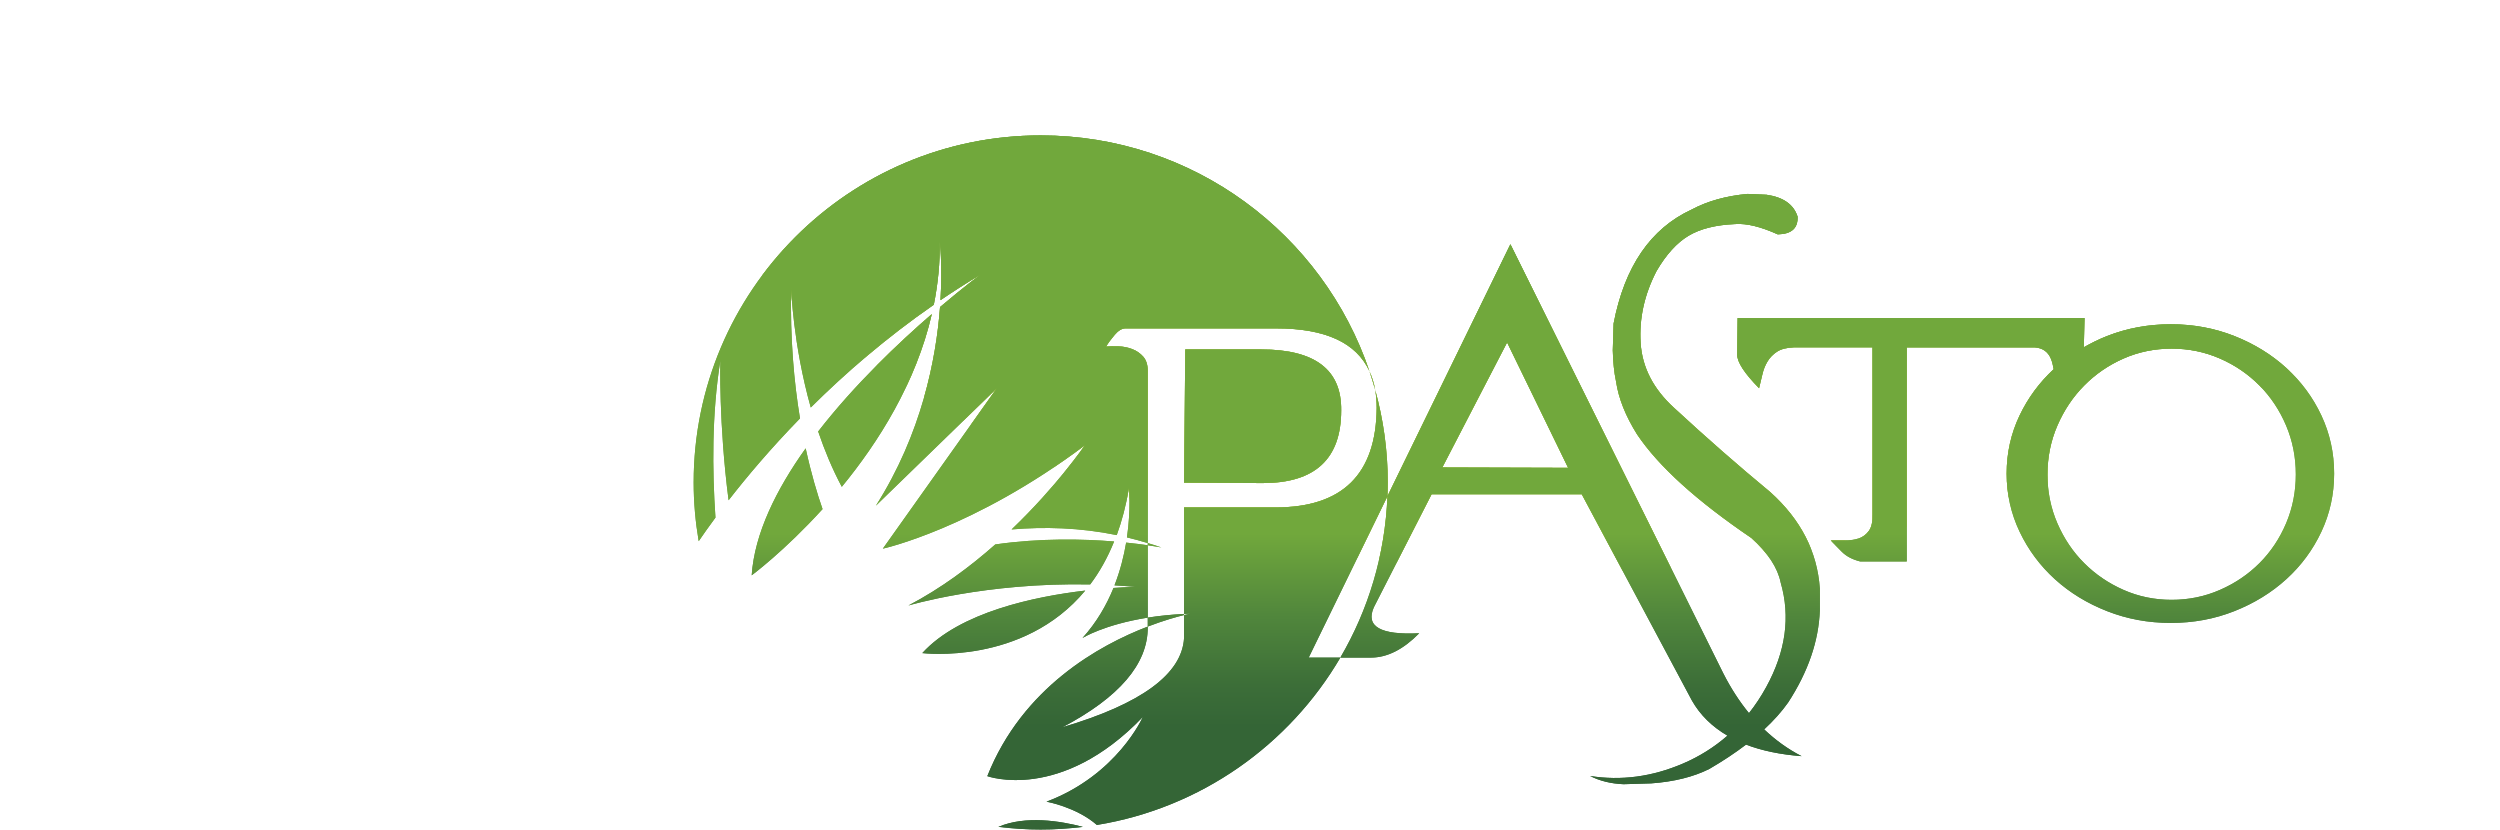 <!-- Generator: Adobe Illustrator 23.0.5, SVG Export Plug-In  -->
<svg version="1.1" xmlns="http://www.w3.org/2000/svg" xmlns:xlink="http://www.w3.org/1999/xlink" x="0px" y="0px"
	 width="533.981px" height="177.18px" viewBox="0 0 533.981 177.18" style="enable-background:new 0 0 533.981 177.18;"
	 xml:space="preserve">
<style type="text/css">
	.st0{fill:url(#SVGID_2_);}
	.st1{clip-path:url(#SVGID_3_);fill:url(#SVGID_4_);}
	.st2{fill:url(#SVGID_5_);}
	.st3{fill:none;}
	.st4{fill:url(#SVGID_6_);}
	.st5{clip-path:url(#SVGID_8_);fill:url(#SVGID_9_);}
	.st6{fill:url(#SVGID_10_);}
</style>
<defs>
</defs>
<g>
	<linearGradient id="SVGID_2_" gradientUnits="userSpaceOnUse" x1="323.358" y1="28.921" x2="323.358" y2="177.18">
		<stop  offset="0.574" style="stop-color:#71A83C"/>
		<stop  offset="0.69" style="stop-color:#51873C"/>
		<stop  offset="0.792" style="stop-color:#3C6E38"/>
		<stop  offset="0.852" style="stop-color:#346536"/>
	</linearGradient>
	<path class="st0" d="M286.47,87.674c0.116-8.69-5.583-13.04-17.092-13.04h-16.212l-0.263,28.46l16.826,0.085
		C280.887,103.179,286.47,98.015,286.47,87.674 M240.536,115.894c-0.473,2.833-1.254,5.963-2.49,9.135
		c1.5,0.088,3.022,0.192,4.57,0.334c0,0-1.831,0.017-4.777,0.218c-1.491,3.665-3.611,7.361-6.628,10.694
		c0,0,4.542-2.858,13.94-4.355v-15.46C243.932,116.284,242.381,116.084,240.536,115.894 M244.181,76.177
		c-0.648-0.73-1.44-1.276-2.38-1.627c-0.94-0.354-1.91-0.543-2.906-0.574c-1.002-0.031-1.879-0.014-2.643,0.045
		c0.41-0.705,1.01-1.528,1.805-2.468c0.792-0.937,1.568-1.409,2.335-1.409h32.244c10.459,0,17.07,3.059,19.863,9.14
		c-9.905-29.278-37.586-50.363-70.212-50.363c-40.937,0-74.129,33.192-74.129,74.129c0,4.276,0.385,8.461,1.078,12.539
		c0.956-1.404,2.139-3.087,3.58-5.034c-0.693-10.052-0.795-22.172,1.047-33.537c0,0-0.376,13.292,1.757,29.833
		c3.88-4.995,8.982-11.051,15.253-17.483c-1.273-7.72-2.122-17.016-1.888-27.719c0,0,0.385,11.812,4.188,25.395
		c7.312-7.27,16.091-14.899,26.278-21.957c0.874-4.378,1.353-8.917,1.265-13.603c0,0,0.623,4.93,0.164,12.624
		c2.745-1.862,5.575-3.682,8.515-5.436c0,0-3.501,2.581-8.611,6.914c-0.829,11.039-3.916,27.048-13.702,42.423l25.783-25.039
		l-24.297,34.216c0,0,19.339-4.219,43.141-22.067c0,0-5.883,8.625-15.643,17.964c6.956-0.594,14.579-0.408,22.461,1.205
		c1.092-2.98,1.981-6.291,2.601-9.998c0,0,0.456,4.437-0.419,10.49c1.474,0.348,2.957,0.764,4.443,1.217V79.219
		C245.151,77.925,244.823,76.912,244.181,76.177 M213.245,176.614c2.966,0.359,5.977,0.566,9.041,0.566
		c3.053,0,6.053-0.207,9.007-0.563C226.474,175.341,219.023,174.147,213.245,176.614 M160.555,122.884
		c0,0,6.993-5.176,15.137-14.144c-1.126-3.226-2.439-7.584-3.605-12.978C165.844,104.515,161.155,113.91,160.555,122.884
		 M232.853,124.828c1.95-2.584,3.682-5.629,5.114-9.172c-6.596-0.538-15.745-0.75-25.378,0.631
		c-5.348,4.732-11.62,9.415-18.564,13.046C194.024,129.333,210.423,124.375,232.853,124.828 M174.755,92.16
		c1.347,3.976,3.005,7.994,5.048,11.82c7.836-9.54,15.828-22.206,19.226-36.893C191.964,73.202,182.532,82.128,174.755,92.16
		 M231.8,126.144c-10.776,1.265-26.83,4.599-34.802,13.351C196.998,139.495,218.474,142.181,231.8,126.144 M296.347,105.984
		c0.04-0.976,0.068-1.95,0.068-2.935c0-6.845-0.948-13.473-2.685-19.772c0.209,1.211,0.317,2.499,0.317,3.871
		c-0.119,14.155-7.312,21.233-21.586,21.233h-19.557v22.752c0.456-0.023,0.897-0.048,1.364-0.065c0,0-0.49,0.091-1.364,0.303v4.941
		c-0.47,7.692-9.135,14.036-25.992,19.031c12.16-6.404,18.241-13.51,18.241-21.32v-0.192c-10.352,3.976-26.762,13.02-34.27,31.946
		c0,0,15.618,5.702,33.22-12.644c0,0-5.453,12.398-20.576,18.097c0,0,6.328,1.123,10.759,4.972
		c22.189-3.614,41.062-17.075,52.005-35.75h-6.763L296.347,105.984z M378.133,105.123c-6.755-5.583-13.6-11.571-20.528-17.975
		c-4.463-4.055-6.86-8.693-7.179-13.923c-0.328-5.224,0.804-10.335,3.39-15.329c2.057-3.523,4.33-6.033,6.828-7.533
		c2.493-1.497,5.83-2.335,9.998-2.507c2.408-0.178,5.433,0.555,9.075,2.199c2.935-0.057,4.344-1.321,4.228-3.789
		c-0.823-2.584-3.025-4.14-6.608-4.666l-4.05-0.178c-4.584,0.413-8.575,1.528-11.984,3.348c-8.75,4.052-14.302,12.16-16.648,24.317
		l-0.178,5.73c0.059,2.524,0.291,4.757,0.705,6.693c0.529,3.583,2.026,7.346,4.494,11.277c4.579,6.817,12.715,14.186,24.402,22.115
		c3.523,3.172,5.609,6.344,6.257,9.517c2.114,7.284,1.09,14.729-3.085,22.333c-1.098,2.012-2.332,3.857-3.682,5.566
		c-2.04-2.493-3.88-5.326-5.498-8.518l-45.459-91.631l-26.264,53.816c-0.49,12.542-4.089,24.28-10.057,34.468h6.54
		c3.464,0,6.902-1.732,10.309-5.199c-8.283,0.413-11.515-1.435-9.692-5.552l12.333-24.139h32.071l23.528,44.055
		c1.766,3.119,4.33,5.6,7.595,7.513c-2.802,2.442-5.963,4.443-9.52,5.963c-6.577,2.818-13.184,3.701-19.823,2.646
		c2.057,1.055,4.437,1.641,7.14,1.76l5.903-0.178c4.87-0.351,9.013-1.378,12.42-3.082c2.92-1.701,5.532-3.433,7.844-5.196
		c3.379,1.288,7.327,2.12,11.874,2.465c-2.915-1.497-5.575-3.416-7.997-5.719c2.032-1.882,3.741-3.792,5.108-5.733
		c4.284-6.577,6.546-13.156,6.783-19.736v-4.582C388.176,117.869,384.653,110.995,378.133,105.123 M308.071,99.837l13.835-26.7
		l13.037,26.785L308.071,99.837z M495.827,88.733c-1.82-3.877-4.318-7.253-7.488-10.131c-3.172-2.878-6.874-5.156-11.102-6.829
		c-4.231-1.672-8.753-2.51-13.569-2.51c-4.816,0-9.35,0.838-13.609,2.51c-1.757,0.691-3.396,1.508-4.969,2.403l0.147-6.237h-74.095
		l-0.088,7.844c0,1.582,1.556,3.962,4.669,7.134c0.235-0.937,0.47-1.922,0.705-2.952c0.232-1.024,0.603-1.953,1.104-2.773
		c0.495-0.824,1.174-1.511,2.026-2.074c0.846-0.557,2.038-0.86,3.566-0.923h16.829v35.594c0.057,1.587-0.192,2.779-0.75,3.568
		c-0.56,0.792-1.276,1.339-2.159,1.633c-0.88,0.294-1.865,0.439-2.952,0.439h-3.037c0.583,0.648,1.364,1.455,2.332,2.422
		c0.968,0.968,2.278,1.661,3.919,2.071h9.961V74.196h27.308c1.706,0.119,2.864,0.923,3.484,2.425
		c0.266,0.645,0.456,1.406,0.594,2.238c-3.045,2.824-5.476,6.107-7.276,9.873c-1.851,3.877-2.776,8.02-2.776,12.423
		c0,4.406,0.925,8.546,2.776,12.423c1.848,3.877,4.361,7.256,7.53,10.134c3.172,2.881,6.888,5.153,11.15,6.826
		c4.259,1.678,8.792,2.513,13.609,2.513c4.817,0,9.339-0.835,13.569-2.513c4.228-1.672,7.929-3.945,11.102-6.826
		c3.169-2.878,5.668-6.257,7.488-10.134c1.82-3.877,2.731-8.017,2.731-12.423C498.558,96.753,497.647,92.61,495.827,88.733
		 M488.294,111.774c-1.381,3.26-3.274,6.096-5.68,8.501c-2.411,2.411-5.23,4.318-8.461,5.728c-3.229,1.412-6.664,2.117-10.306,2.117
		c-3.642,0-7.063-0.705-10.264-2.117c-3.203-1.409-6.005-3.317-8.416-5.728c-2.408-2.405-4.313-5.241-5.725-8.501
		c-1.409-3.26-2.114-6.738-2.114-10.439c0-3.702,0.705-7.182,2.114-10.439c1.412-3.263,3.317-6.112,5.725-8.549
		c2.411-2.437,5.213-4.364,8.416-5.773c3.201-1.406,6.622-2.111,10.264-2.111c3.642,0,7.078,0.705,10.306,2.111
		c3.232,1.409,6.05,3.336,8.461,5.773c2.405,2.437,4.299,5.286,5.68,8.549c1.381,3.257,2.071,6.738,2.071,10.439
		C490.366,105.036,489.675,108.514,488.294,111.774 M245.151,115.996v0.464c1.856,0.266,2.918,0.476,2.918,0.476
		C247.093,116.587,246.119,116.287,245.151,115.996 M252.902,131.133c-2.878,0.141-5.462,0.422-7.751,0.787v1.91
		c3.433-1.319,6.2-2.08,7.751-2.459V131.133z M292.498,79.284c0.447,1.319,0.857,2.649,1.231,3.993
		C293.474,81.822,293.055,80.498,292.498,79.284"/>
	<g>
		<defs>
			<path id="SVGID_1_" d="M286.47,87.674c0.116-8.69-5.583-13.04-17.092-13.04h-16.212l-0.263,28.46l16.826,0.085
				C280.887,103.179,286.47,98.015,286.47,87.674 M240.536,115.894c-0.473,2.833-1.254,5.963-2.49,9.135
				c1.5,0.088,3.022,0.192,4.57,0.334c0,0-1.831,0.017-4.777,0.218c-1.491,3.665-3.611,7.361-6.628,10.694
				c0,0,4.542-2.858,13.94-4.355v-15.46C243.932,116.284,242.381,116.084,240.536,115.894 M244.181,76.177
				c-0.648-0.73-1.44-1.276-2.38-1.627c-0.94-0.354-1.91-0.543-2.906-0.574c-1.002-0.031-1.879-0.014-2.643,0.045
				c0.41-0.705,1.01-1.528,1.805-2.468c0.792-0.937,1.568-1.409,2.335-1.409h32.244c10.459,0,17.07,3.059,19.863,9.14
				c-9.905-29.278-37.586-50.363-70.212-50.363c-40.937,0-74.129,33.192-74.129,74.129c0,4.276,0.385,8.461,1.078,12.539
				c0.956-1.404,2.139-3.087,3.58-5.034c-0.693-10.052-0.795-22.172,1.047-33.537c0,0-0.376,13.292,1.757,29.833
				c3.88-4.995,8.982-11.051,15.253-17.483c-1.273-7.72-2.122-17.016-1.888-27.719c0,0,0.385,11.812,4.188,25.395
				c7.312-7.27,16.091-14.899,26.278-21.957c0.874-4.378,1.353-8.917,1.265-13.603c0,0,0.623,4.93,0.164,12.624
				c2.745-1.862,5.575-3.682,8.515-5.436c0,0-3.501,2.581-8.611,6.914c-0.829,11.039-3.916,27.048-13.702,42.423l25.783-25.039
				l-24.297,34.216c0,0,19.339-4.219,43.141-22.067c0,0-5.883,8.625-15.643,17.964c6.956-0.594,14.579-0.408,22.461,1.205
				c1.092-2.98,1.981-6.291,2.601-9.998c0,0,0.456,4.437-0.419,10.49c1.474,0.348,2.957,0.764,4.443,1.217V79.219
				C245.151,77.925,244.823,76.912,244.181,76.177 M213.245,176.614c2.966,0.359,5.977,0.566,9.041,0.566
				c3.053,0,6.053-0.207,9.007-0.563C226.474,175.341,219.023,174.147,213.245,176.614 M160.555,122.884
				c0,0,6.993-5.176,15.137-14.144c-1.126-3.226-2.439-7.584-3.605-12.978C165.844,104.515,161.155,113.91,160.555,122.884
				 M232.853,124.828c1.95-2.584,3.682-5.629,5.114-9.172c-6.596-0.538-15.745-0.75-25.378,0.631
				c-5.348,4.732-11.62,9.415-18.564,13.046C194.024,129.333,210.423,124.375,232.853,124.828 M174.755,92.16
				c1.347,3.976,3.005,7.994,5.048,11.82c7.836-9.54,15.828-22.206,19.226-36.893C191.964,73.202,182.532,82.128,174.755,92.16
				 M231.8,126.144c-10.776,1.265-26.83,4.599-34.802,13.351C196.998,139.495,218.474,142.181,231.8,126.144 M296.347,105.984
				c0.04-0.976,0.068-1.95,0.068-2.935c0-6.845-0.948-13.473-2.685-19.772c0.209,1.211,0.317,2.499,0.317,3.871
				c-0.119,14.155-7.312,21.233-21.586,21.233h-19.557v22.752c0.456-0.023,0.897-0.048,1.364-0.065c0,0-0.49,0.091-1.364,0.303
				v4.941c-0.47,7.692-9.135,14.036-25.992,19.031c12.16-6.404,18.241-13.51,18.241-21.32v-0.192
				c-10.352,3.976-26.762,13.02-34.27,31.946c0,0,15.618,5.702,33.22-12.644c0,0-5.453,12.398-20.576,18.097
				c0,0,6.328,1.123,10.759,4.972c22.189-3.614,41.062-17.075,52.005-35.75h-6.763L296.347,105.984z M378.133,105.123
				c-6.755-5.583-13.6-11.571-20.528-17.975c-4.463-4.055-6.86-8.693-7.179-13.923c-0.328-5.224,0.804-10.335,3.39-15.329
				c2.057-3.523,4.33-6.033,6.828-7.533c2.493-1.497,5.83-2.335,9.998-2.507c2.408-0.178,5.433,0.555,9.075,2.199
				c2.935-0.057,4.344-1.321,4.228-3.789c-0.823-2.584-3.025-4.14-6.608-4.666l-4.05-0.178c-4.584,0.413-8.575,1.528-11.984,3.348
				c-8.75,4.052-14.302,12.16-16.648,24.317l-0.178,5.73c0.059,2.524,0.291,4.757,0.705,6.693c0.529,3.583,2.026,7.346,4.494,11.277
				c4.579,6.817,12.715,14.186,24.402,22.115c3.523,3.172,5.609,6.344,6.257,9.517c2.114,7.284,1.09,14.729-3.085,22.333
				c-1.098,2.012-2.332,3.857-3.682,5.566c-2.04-2.493-3.88-5.326-5.498-8.518l-45.459-91.631l-26.264,53.816
				c-0.49,12.542-4.089,24.28-10.057,34.468h6.54c3.464,0,6.902-1.732,10.309-5.199c-8.283,0.413-11.515-1.435-9.692-5.552
				l12.333-24.139h32.071l23.528,44.055c1.766,3.119,4.33,5.6,7.595,7.513c-2.802,2.442-5.963,4.443-9.52,5.963
				c-6.577,2.818-13.184,3.701-19.823,2.646c2.057,1.055,4.437,1.641,7.14,1.76l5.903-0.178c4.87-0.351,9.013-1.378,12.42-3.082
				c2.92-1.701,5.532-3.433,7.844-5.196c3.379,1.288,7.327,2.12,11.874,2.465c-2.915-1.497-5.575-3.416-7.997-5.719
				c2.032-1.882,3.741-3.792,5.108-5.733c4.284-6.577,6.546-13.156,6.783-19.736v-4.582
				C388.176,117.869,384.653,110.995,378.133,105.123 M308.071,99.837l13.835-26.7l13.037,26.785L308.071,99.837z M495.827,88.733
				c-1.82-3.877-4.318-7.253-7.488-10.131c-3.172-2.878-6.874-5.156-11.102-6.829c-4.231-1.672-8.753-2.51-13.569-2.51
				c-4.816,0-9.35,0.838-13.609,2.51c-1.757,0.691-3.396,1.508-4.969,2.403l0.147-6.237h-74.095l-0.088,7.844
				c0,1.582,1.556,3.962,4.669,7.134c0.235-0.937,0.47-1.922,0.705-2.952c0.232-1.024,0.603-1.953,1.104-2.773
				c0.495-0.824,1.174-1.511,2.026-2.074c0.846-0.557,2.038-0.86,3.566-0.923h16.829v35.594c0.057,1.587-0.192,2.779-0.75,3.568
				c-0.56,0.792-1.276,1.339-2.159,1.633c-0.88,0.294-1.865,0.439-2.952,0.439h-3.037c0.583,0.648,1.364,1.455,2.332,2.422
				c0.968,0.968,2.278,1.661,3.919,2.071h9.961V74.196h27.308c1.706,0.119,2.864,0.923,3.484,2.425
				c0.266,0.645,0.456,1.406,0.594,2.238c-3.045,2.824-5.476,6.107-7.276,9.873c-1.851,3.877-2.776,8.02-2.776,12.423
				c0,4.406,0.925,8.546,2.776,12.423c1.848,3.877,4.361,7.256,7.53,10.134c3.172,2.881,6.888,5.153,11.15,6.826
				c4.259,1.678,8.792,2.513,13.609,2.513c4.817,0,9.339-0.835,13.569-2.513c4.228-1.672,7.929-3.945,11.102-6.826
				c3.169-2.878,5.668-6.257,7.488-10.134c1.82-3.877,2.731-8.017,2.731-12.423C498.558,96.753,497.647,92.61,495.827,88.733
				 M488.294,111.774c-1.381,3.26-3.274,6.096-5.68,8.501c-2.411,2.411-5.23,4.318-8.461,5.728
				c-3.229,1.412-6.664,2.117-10.306,2.117c-3.642,0-7.063-0.705-10.264-2.117c-3.203-1.409-6.005-3.317-8.416-5.728
				c-2.408-2.405-4.313-5.241-5.725-8.501c-1.409-3.26-2.114-6.738-2.114-10.439c0-3.702,0.705-7.182,2.114-10.439
				c1.412-3.263,3.317-6.112,5.725-8.549c2.411-2.437,5.213-4.364,8.416-5.773c3.201-1.406,6.622-2.111,10.264-2.111
				c3.642,0,7.078,0.705,10.306,2.111c3.232,1.409,6.05,3.336,8.461,5.773c2.405,2.437,4.299,5.286,5.68,8.549
				c1.381,3.257,2.071,6.738,2.071,10.439C490.366,105.036,489.675,108.514,488.294,111.774 M245.151,115.996v0.464
				c1.856,0.266,2.918,0.476,2.918,0.476C247.093,116.587,246.119,116.287,245.151,115.996 M252.902,131.133
				c-2.878,0.141-5.462,0.422-7.751,0.787v1.91c3.433-1.319,6.2-2.08,7.751-2.459V131.133z M292.498,79.284
				c0.447,1.319,0.857,2.649,1.231,3.993C293.474,81.822,293.055,80.498,292.498,79.284"/>
		</defs>
		<clipPath id="SVGID_3_">
			<use xlink:href="#SVGID_1_"  style="overflow:visible;"/>
		</clipPath>
		
			<linearGradient id="SVGID_4_" gradientUnits="userSpaceOnUse" x1="-457.092" y1="501.671" x2="-429.695" y2="346.294" gradientTransform="matrix(1.221 -0.052 0.222 0.787 714.961 -274.614)">
			<stop  offset="0.508" style="stop-color:#A3BD32"/>
			<stop  offset="0.599" style="stop-color:#8FB436"/>
			<stop  offset="0.715" style="stop-color:#7AAB3A"/>
			<stop  offset="0.783" style="stop-color:#71A83C"/>
		</linearGradient>
		<path class="st1" d="M532.528,37.605c-4.906,40.953-246.239,172.802-398.477-8.685c-5.75-6.855-24.508,115.456-39.926,76.647
			C79.171,67.924,14.32,8.058,0.089,0.63C-7-3.07,410.651,10.246,454.036,21.947C541.069,45.419,535.802,10.276,532.528,37.605z"/>
	</g>
</g>
<linearGradient id="SVGID_5_" gradientUnits="userSpaceOnUse" x1="323.358" y1="28.921" x2="323.358" y2="177.18">
	<stop  offset="0.574" style="stop-color:#71A83C"/>
	<stop  offset="0.69" style="stop-color:#51873C"/>
	<stop  offset="0.792" style="stop-color:#3C6E38"/>
	<stop  offset="0.852" style="stop-color:#346536"/>
</linearGradient>
<path class="st2" d="M286.47,87.674c0.116-8.69-5.583-13.04-17.092-13.04h-16.212l-0.263,28.46l16.826,0.085
	C280.887,103.179,286.47,98.015,286.47,87.674 M240.536,115.894c-0.473,2.833-1.254,5.963-2.49,9.135
	c1.5,0.088,3.022,0.192,4.57,0.334c0,0-1.831,0.017-4.777,0.218c-1.491,3.665-3.611,7.361-6.628,10.694c0,0,4.542-2.858,13.94-4.355
	v-15.46C243.932,116.284,242.381,116.084,240.536,115.894 M244.181,76.177c-0.648-0.73-1.44-1.276-2.38-1.627
	c-0.94-0.354-1.91-0.543-2.906-0.574c-1.002-0.031-1.879-0.014-2.643,0.045c0.41-0.705,1.01-1.528,1.805-2.468
	c0.792-0.937,1.568-1.409,2.335-1.409h32.244c10.459,0,17.07,3.059,19.863,9.14c-9.905-29.278-37.586-50.363-70.212-50.363
	c-40.937,0-74.129,33.192-74.129,74.129c0,4.276,0.385,8.461,1.078,12.539c0.956-1.404,2.139-3.087,3.58-5.034
	c-0.693-10.052-0.795-22.172,1.047-33.537c0,0-0.376,13.292,1.757,29.833c3.88-4.995,8.982-11.051,15.253-17.483
	c-1.273-7.72-2.122-17.016-1.888-27.719c0,0,0.385,11.812,4.188,25.395c7.312-7.27,16.091-14.899,26.278-21.957
	c0.874-4.378,1.353-8.917,1.265-13.603c0,0,0.623,4.93,0.164,12.624c2.745-1.862,5.575-3.682,8.515-5.436
	c0,0-3.501,2.581-8.611,6.914c-0.829,11.039-3.916,27.048-13.702,42.423l25.783-25.039l-24.297,34.216
	c0,0,19.339-4.219,43.141-22.067c0,0-5.883,8.625-15.643,17.964c6.956-0.594,14.579-0.408,22.461,1.205
	c1.092-2.98,1.981-6.291,2.601-9.998c0,0,0.456,4.437-0.419,10.49c1.474,0.348,2.957,0.764,4.443,1.217V79.219
	C245.151,77.925,244.823,76.912,244.181,76.177 M213.245,176.614c2.966,0.359,5.977,0.566,9.041,0.566
	c3.053,0,6.053-0.207,9.007-0.563C226.474,175.341,219.023,174.147,213.245,176.614 M160.555,122.884c0,0,6.993-5.176,15.137-14.144
	c-1.126-3.226-2.439-7.584-3.605-12.978C165.844,104.515,161.155,113.91,160.555,122.884 M232.853,124.828
	c1.95-2.584,3.682-5.629,5.114-9.172c-6.596-0.538-15.745-0.75-25.378,0.631c-5.348,4.732-11.62,9.415-18.564,13.046
	C194.024,129.333,210.423,124.375,232.853,124.828 M174.755,92.16c1.347,3.976,3.005,7.994,5.048,11.82
	c7.836-9.54,15.828-22.206,19.226-36.893C191.964,73.202,182.532,82.128,174.755,92.16 M231.8,126.144
	c-10.776,1.265-26.83,4.599-34.802,13.351C196.998,139.495,218.474,142.181,231.8,126.144 M296.347,105.984
	c0.04-0.976,0.068-1.95,0.068-2.935c0-6.845-0.948-13.473-2.685-19.772c0.209,1.211,0.317,2.499,0.317,3.871
	c-0.119,14.155-7.312,21.233-21.586,21.233h-19.557v22.752c0.456-0.023,0.897-0.048,1.364-0.065c0,0-0.49,0.091-1.364,0.303v4.941
	c-0.47,7.692-9.135,14.036-25.992,19.031c12.16-6.404,18.241-13.51,18.241-21.32v-0.192c-10.352,3.976-26.762,13.02-34.27,31.946
	c0,0,15.618,5.702,33.22-12.644c0,0-5.453,12.398-20.576,18.097c0,0,6.328,1.123,10.759,4.972
	c22.189-3.614,41.062-17.075,52.005-35.75h-6.763L296.347,105.984z M378.133,105.123c-6.755-5.583-13.6-11.571-20.528-17.975
	c-4.463-4.055-6.86-8.693-7.179-13.923c-0.328-5.224,0.804-10.335,3.39-15.329c2.057-3.523,4.33-6.033,6.828-7.533
	c2.493-1.497,5.83-2.335,9.998-2.507c2.408-0.178,5.433,0.555,9.075,2.199c2.935-0.057,4.344-1.321,4.228-3.789
	c-0.823-2.584-3.025-4.14-6.608-4.666l-4.05-0.178c-4.584,0.413-8.575,1.528-11.984,3.348c-8.75,4.052-14.302,12.16-16.648,24.317
	l-0.178,5.73c0.059,2.524,0.291,4.757,0.705,6.693c0.529,3.583,2.026,7.346,4.494,11.277c4.579,6.817,12.715,14.186,24.402,22.115
	c3.523,3.172,5.609,6.344,6.257,9.517c2.114,7.284,1.09,14.729-3.085,22.333c-1.098,2.012-2.332,3.857-3.682,5.566
	c-2.04-2.493-3.88-5.326-5.498-8.518l-45.459-91.631l-26.264,53.816c-0.49,12.542-4.089,24.28-10.057,34.468h6.54
	c3.464,0,6.902-1.732,10.309-5.199c-8.283,0.413-11.515-1.435-9.692-5.552l12.333-24.139h32.071l23.528,44.055
	c1.766,3.119,4.33,5.6,7.595,7.513c-2.802,2.442-5.963,4.443-9.52,5.963c-6.577,2.818-13.184,3.701-19.823,2.646
	c2.057,1.055,4.437,1.641,7.14,1.76l5.903-0.178c4.87-0.351,9.013-1.378,12.42-3.082c2.92-1.701,5.532-3.433,7.844-5.196
	c3.379,1.288,7.327,2.12,11.874,2.465c-2.915-1.497-5.575-3.416-7.997-5.719c2.032-1.882,3.741-3.792,5.108-5.733
	c4.284-6.577,6.546-13.156,6.783-19.736v-4.582C388.176,117.869,384.653,110.995,378.133,105.123 M308.071,99.837l13.835-26.7
	l13.037,26.785L308.071,99.837z M495.827,88.733c-1.82-3.877-4.318-7.253-7.488-10.131c-3.172-2.878-6.874-5.156-11.102-6.829
	c-4.231-1.672-8.753-2.51-13.569-2.51c-4.816,0-9.35,0.838-13.609,2.51c-1.757,0.691-3.396,1.508-4.969,2.403l0.147-6.237h-74.095
	l-0.088,7.844c0,1.582,1.556,3.962,4.669,7.134c0.235-0.937,0.47-1.922,0.705-2.952c0.232-1.024,0.603-1.953,1.104-2.773
	c0.495-0.824,1.174-1.511,2.026-2.074c0.846-0.557,2.038-0.86,3.566-0.923h16.829v35.594c0.057,1.587-0.192,2.779-0.75,3.568
	c-0.56,0.792-1.276,1.339-2.159,1.633c-0.88,0.294-1.865,0.439-2.952,0.439h-3.037c0.583,0.648,1.364,1.455,2.332,2.422
	c0.968,0.968,2.278,1.661,3.919,2.071h9.961V74.196h27.308c1.706,0.119,2.864,0.923,3.484,2.425
	c0.266,0.645,0.456,1.406,0.594,2.238c-3.045,2.824-5.476,6.107-7.276,9.873c-1.851,3.877-2.776,8.02-2.776,12.423
	c0,4.406,0.925,8.546,2.776,12.423c1.848,3.877,4.361,7.256,7.53,10.134c3.172,2.881,6.888,5.153,11.15,6.826
	c4.259,1.678,8.792,2.513,13.609,2.513c4.817,0,9.339-0.835,13.569-2.513c4.228-1.672,7.929-3.945,11.102-6.826
	c3.169-2.878,5.668-6.257,7.488-10.134c1.82-3.877,2.731-8.017,2.731-12.423C498.558,96.753,497.647,92.61,495.827,88.733
	 M488.294,111.774c-1.381,3.26-3.274,6.096-5.68,8.501c-2.411,2.411-5.23,4.318-8.461,5.728c-3.229,1.412-6.664,2.117-10.306,2.117
	c-3.642,0-7.063-0.705-10.264-2.117c-3.203-1.409-6.005-3.317-8.416-5.728c-2.408-2.405-4.313-5.241-5.725-8.501
	c-1.409-3.26-2.114-6.738-2.114-10.439c0-3.702,0.705-7.182,2.114-10.439c1.412-3.263,3.317-6.112,5.725-8.549
	c2.411-2.437,5.213-4.364,8.416-5.773c3.201-1.406,6.622-2.111,10.264-2.111c3.642,0,7.078,0.705,10.306,2.111
	c3.232,1.409,6.05,3.336,8.461,5.773c2.405,2.437,4.299,5.286,5.68,8.549c1.381,3.257,2.071,6.738,2.071,10.439
	C490.366,105.036,489.675,108.514,488.294,111.774 M245.151,115.996v0.464c1.856,0.266,2.918,0.476,2.918,0.476
	C247.093,116.587,246.119,116.287,245.151,115.996 M252.902,131.133c-2.878,0.141-5.462,0.422-7.751,0.787v1.91
	c3.433-1.319,6.2-2.08,7.751-2.459V131.133z M292.498,79.284c0.447,1.319,0.857,2.649,1.231,3.993
	C293.474,81.822,293.055,80.498,292.498,79.284"/>
<path class="st3" d="M286.47,87.674c0.116-8.69-5.583-13.04-17.092-13.04h-16.212l-0.263,28.46l16.826,0.085
	C280.887,103.179,286.47,98.015,286.47,87.674 M240.536,115.894c-0.473,2.833-1.254,5.963-2.49,9.135
	c1.5,0.088,3.022,0.192,4.57,0.334c0,0-1.831,0.017-4.777,0.218c-1.491,3.665-3.611,7.361-6.628,10.694c0,0,4.542-2.858,13.94-4.355
	v-15.46C243.932,116.284,242.381,116.084,240.536,115.894 M244.181,76.177c-0.648-0.73-1.44-1.276-2.38-1.627
	c-0.94-0.354-1.91-0.543-2.906-0.574c-1.002-0.031-1.879-0.014-2.643,0.045c0.41-0.705,1.01-1.528,1.805-2.468
	c0.792-0.937,1.568-1.409,2.335-1.409h32.244c10.459,0,17.07,3.059,19.863,9.14c-9.905-29.278-37.586-50.363-70.212-50.363
	c-40.937,0-74.129,33.192-74.129,74.129c0,4.276,0.385,8.461,1.078,12.539c0.956-1.404,2.139-3.087,3.58-5.034
	c-0.693-10.052-0.795-22.172,1.047-33.537c0,0-0.376,13.292,1.757,29.833c3.88-4.995,8.982-11.051,15.253-17.483
	c-1.273-7.72-2.122-17.016-1.888-27.719c0,0,0.385,11.812,4.188,25.395c7.312-7.27,16.091-14.899,26.278-21.957
	c0.874-4.378,1.353-8.917,1.265-13.603c0,0,0.623,4.93,0.164,12.624c2.745-1.862,5.575-3.682,8.515-5.436
	c0,0-3.501,2.581-8.611,6.914c-0.829,11.039-3.916,27.048-13.702,42.423l25.783-25.039l-24.297,34.216
	c0,0,19.339-4.219,43.141-22.067c0,0-5.883,8.625-15.643,17.964c6.956-0.594,14.579-0.408,22.461,1.205
	c1.092-2.98,1.981-6.291,2.601-9.998c0,0,0.456,4.437-0.419,10.49c1.474,0.348,2.957,0.764,4.443,1.217V79.219
	C245.151,77.925,244.823,76.912,244.181,76.177 M213.245,176.614c2.966,0.359,5.977,0.566,9.041,0.566
	c3.053,0,6.053-0.207,9.007-0.563C226.474,175.341,219.023,174.147,213.245,176.614 M160.555,122.884c0,0,6.993-5.176,15.137-14.144
	c-1.126-3.226-2.439-7.584-3.605-12.978C165.844,104.515,161.155,113.91,160.555,122.884 M232.853,124.828
	c1.95-2.584,3.682-5.629,5.114-9.172c-6.596-0.538-15.745-0.75-25.378,0.631c-5.348,4.732-11.62,9.415-18.564,13.046
	C194.024,129.333,210.423,124.375,232.853,124.828 M174.755,92.16c1.347,3.976,3.005,7.994,5.048,11.82
	c7.836-9.54,15.828-22.206,19.226-36.893C191.964,73.202,182.532,82.128,174.755,92.16 M231.8,126.144
	c-10.776,1.265-26.83,4.599-34.802,13.351C196.998,139.495,218.474,142.181,231.8,126.144 M296.347,105.984
	c0.04-0.976,0.068-1.95,0.068-2.935c0-6.845-0.948-13.473-2.685-19.772c0.209,1.211,0.317,2.499,0.317,3.871
	c-0.119,14.155-7.312,21.233-21.586,21.233h-19.557v22.752c0.456-0.023,0.897-0.048,1.364-0.065c0,0-0.49,0.091-1.364,0.303v4.941
	c-0.47,7.692-9.135,14.036-25.992,19.031c12.16-6.404,18.241-13.51,18.241-21.32v-0.192c-10.352,3.976-26.762,13.02-34.27,31.946
	c0,0,15.618,5.702,33.22-12.644c0,0-5.453,12.398-20.576,18.097c0,0,6.328,1.123,10.759,4.972
	c22.189-3.614,41.062-17.075,52.005-35.75h-6.763L296.347,105.984z M378.133,105.123c-6.755-5.583-13.6-11.571-20.528-17.975
	c-4.463-4.055-6.86-8.693-7.179-13.923c-0.328-5.224,0.804-10.335,3.39-15.329c2.057-3.523,4.33-6.033,6.828-7.533
	c2.493-1.497,5.83-2.335,9.998-2.507c2.408-0.178,5.433,0.555,9.075,2.199c2.935-0.057,4.344-1.321,4.228-3.789
	c-0.823-2.584-3.025-4.14-6.608-4.666l-4.05-0.178c-4.584,0.413-8.575,1.528-11.984,3.348c-8.75,4.052-14.302,12.16-16.648,24.317
	l-0.178,5.73c0.059,2.524,0.291,4.757,0.705,6.693c0.529,3.583,2.026,7.346,4.494,11.277c4.579,6.817,12.715,14.186,24.402,22.115
	c3.523,3.172,5.609,6.344,6.257,9.517c2.114,7.284,1.09,14.729-3.085,22.333c-1.098,2.012-2.332,3.857-3.682,5.566
	c-2.04-2.493-3.88-5.326-5.498-8.518l-45.459-91.631l-26.264,53.816c-0.49,12.542-4.089,24.28-10.057,34.468h6.54
	c3.464,0,6.902-1.732,10.309-5.199c-8.283,0.413-11.515-1.435-9.692-5.552l12.333-24.139h32.071l23.528,44.055
	c1.766,3.119,4.33,5.6,7.595,7.513c-2.802,2.442-5.963,4.443-9.52,5.963c-6.577,2.818-13.184,3.701-19.823,2.646
	c2.057,1.055,4.437,1.641,7.14,1.76l5.903-0.178c4.87-0.351,9.013-1.378,12.42-3.082c2.92-1.701,5.532-3.433,7.844-5.196
	c3.379,1.288,7.327,2.12,11.874,2.465c-2.915-1.497-5.575-3.416-7.997-5.719c2.032-1.882,3.741-3.792,5.108-5.733
	c4.284-6.577,6.546-13.156,6.783-19.736v-4.582C388.176,117.869,384.653,110.995,378.133,105.123 M308.071,99.837l13.835-26.7
	l13.037,26.785L308.071,99.837z M495.827,88.733c-1.82-3.877-4.318-7.253-7.488-10.131c-3.172-2.878-6.874-5.156-11.102-6.829
	c-4.231-1.672-8.753-2.51-13.569-2.51c-4.816,0-9.35,0.838-13.609,2.51c-1.757,0.691-3.396,1.508-4.969,2.403l0.147-6.237h-74.095
	l-0.088,7.844c0,1.582,1.556,3.962,4.669,7.134c0.235-0.937,0.47-1.922,0.705-2.952c0.232-1.024,0.603-1.953,1.104-2.773
	c0.495-0.824,1.174-1.511,2.026-2.074c0.846-0.557,2.038-0.86,3.566-0.923h16.829v35.594c0.057,1.587-0.192,2.779-0.75,3.568
	c-0.56,0.792-1.276,1.339-2.159,1.633c-0.88,0.294-1.865,0.439-2.952,0.439h-3.037c0.583,0.648,1.364,1.455,2.332,2.422
	c0.968,0.968,2.278,1.661,3.919,2.071h9.961V74.196h27.308c1.706,0.119,2.864,0.923,3.484,2.425
	c0.266,0.645,0.456,1.406,0.594,2.238c-3.045,2.824-5.476,6.107-7.276,9.873c-1.851,3.877-2.776,8.02-2.776,12.423
	c0,4.406,0.925,8.546,2.776,12.423c1.848,3.877,4.361,7.256,7.53,10.134c3.172,2.881,6.888,5.153,11.15,6.826
	c4.259,1.678,8.792,2.513,13.609,2.513c4.817,0,9.339-0.835,13.569-2.513c4.228-1.672,7.929-3.945,11.102-6.826
	c3.169-2.878,5.668-6.257,7.488-10.134c1.82-3.877,2.731-8.017,2.731-12.423C498.558,96.753,497.647,92.61,495.827,88.733
	 M488.294,111.774c-1.381,3.26-3.274,6.096-5.68,8.501c-2.411,2.411-5.23,4.318-8.461,5.728c-3.229,1.412-6.664,2.117-10.306,2.117
	c-3.642,0-7.063-0.705-10.264-2.117c-3.203-1.409-6.005-3.317-8.416-5.728c-2.408-2.405-4.313-5.241-5.725-8.501
	c-1.409-3.26-2.114-6.738-2.114-10.439c0-3.702,0.705-7.182,2.114-10.439c1.412-3.263,3.317-6.112,5.725-8.549
	c2.411-2.437,5.213-4.364,8.416-5.773c3.201-1.406,6.622-2.111,10.264-2.111c3.642,0,7.078,0.705,10.306,2.111
	c3.232,1.409,6.05,3.336,8.461,5.773c2.405,2.437,4.299,5.286,5.68,8.549c1.381,3.257,2.071,6.738,2.071,10.439
	C490.366,105.036,489.675,108.514,488.294,111.774 M245.151,115.996v0.464c1.856,0.266,2.918,0.476,2.918,0.476
	C247.093,116.587,246.119,116.287,245.151,115.996 M252.902,131.133c-2.878,0.141-5.462,0.422-7.751,0.787v1.91
	c3.433-1.319,6.2-2.08,7.751-2.459V131.133z M292.498,79.284c0.447,1.319,0.857,2.649,1.231,3.993
	C293.474,81.822,293.055,80.498,292.498,79.284"/>
</svg>